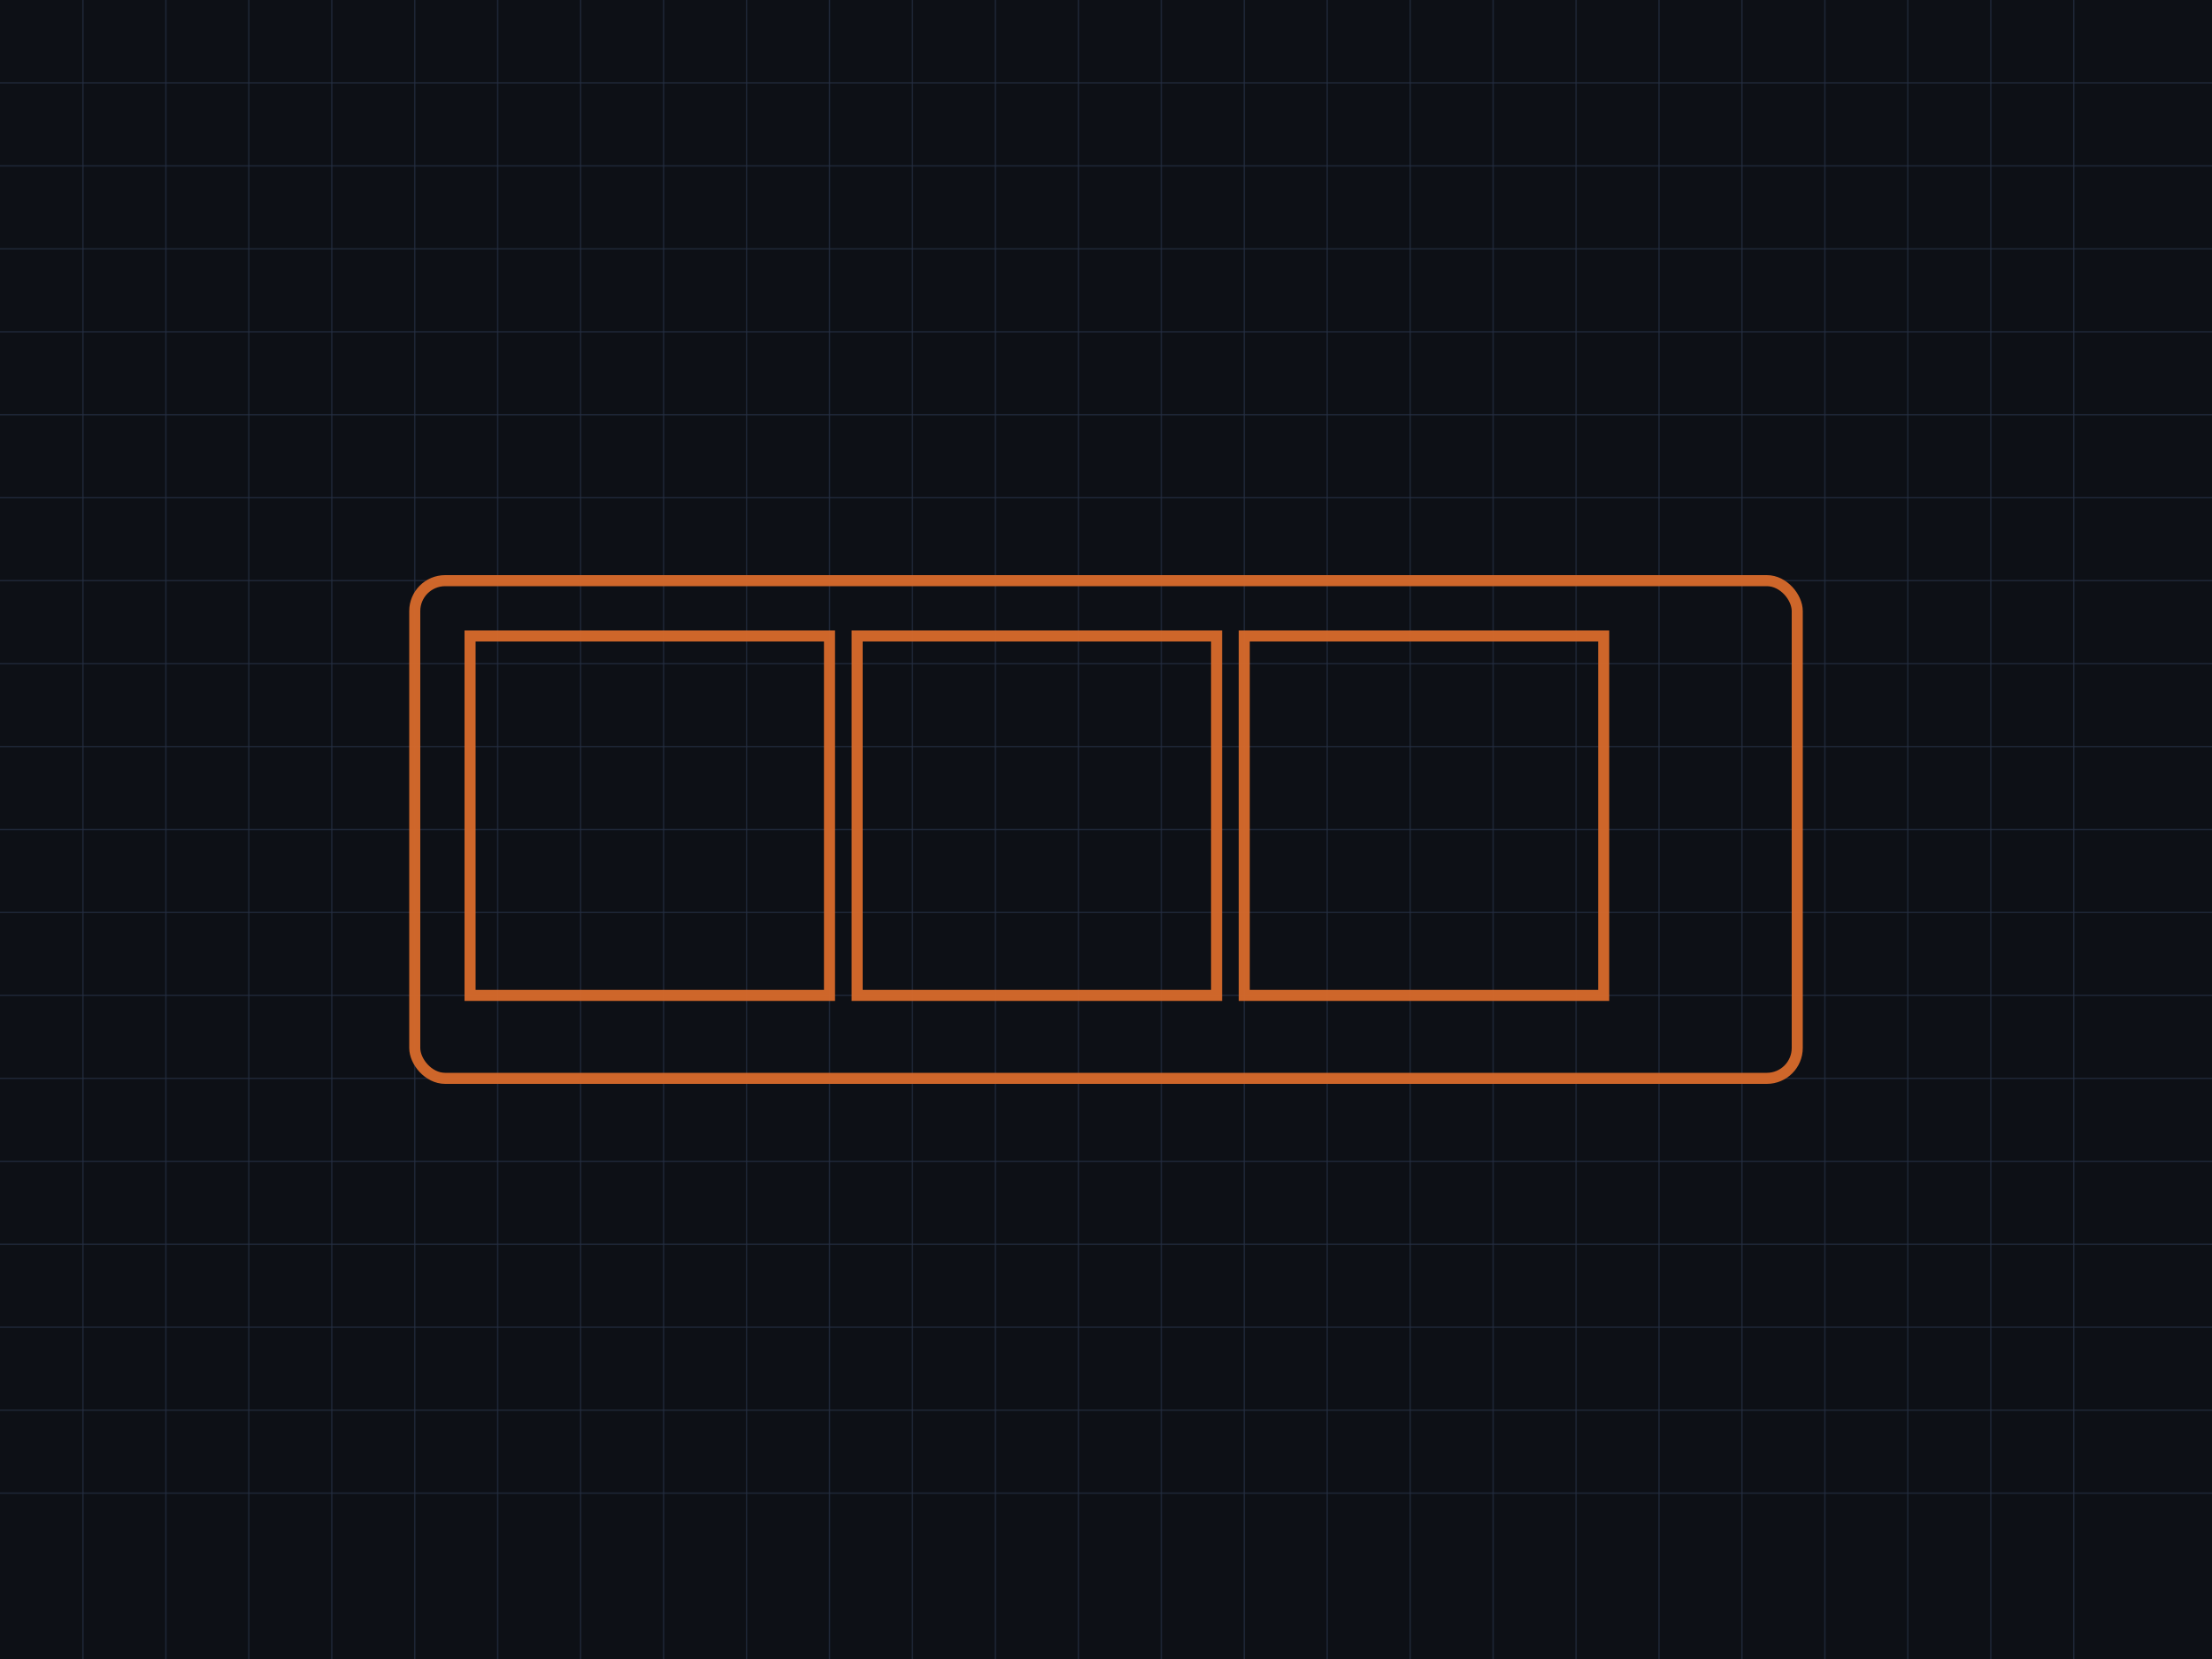 <svg xmlns="http://www.w3.org/2000/svg" viewBox="0 0 1600 1200">
  <rect width="1600" height="1200" fill="#0d1016"/>
  <g stroke="#263043" stroke-opacity="0.7">
    <path d="M0 60H1600M0 120H1600M0 180H1600M0 240H1600M0 300H1600M0 360H1600M0 420H1600M0 480H1600M0 540H1600M0 600H1600M0 660H1600M0 720H1600M0 780H1600M0 840H1600M0 900H1600M0 960H1600M0 1020H1600M0 1080H1600" fill="none"/>
    <path d="M60 0V1200M120 0V1200M180 0V1200M240 0V1200M300 0V1200M360 0V1200M420 0V1200M480 0V1200M540 0V1200M600 0V1200M660 0V1200M720 0V1200M780 0V1200M840 0V1200M900 0V1200M960 0V1200M1020 0V1200M1080 0V1200M1140 0V1200M1200 0V1200M1260 0V1200M1320 0V1200M1380 0V1200M1440 0V1200M1500 0V1200" fill="none"/>
  </g>
  <g fill="none" stroke="#d76a2b" stroke-width="8" stroke-opacity="0.95">
    <rect x="300" y="420" width="1000" height="360" rx="22"/>
    <rect x="340" y="460" width="260" height="260"/>
    <rect x="620" y="460" width="260" height="260"/>
    <rect x="900" y="460" width="260" height="260"/>
  </g>
</svg>
